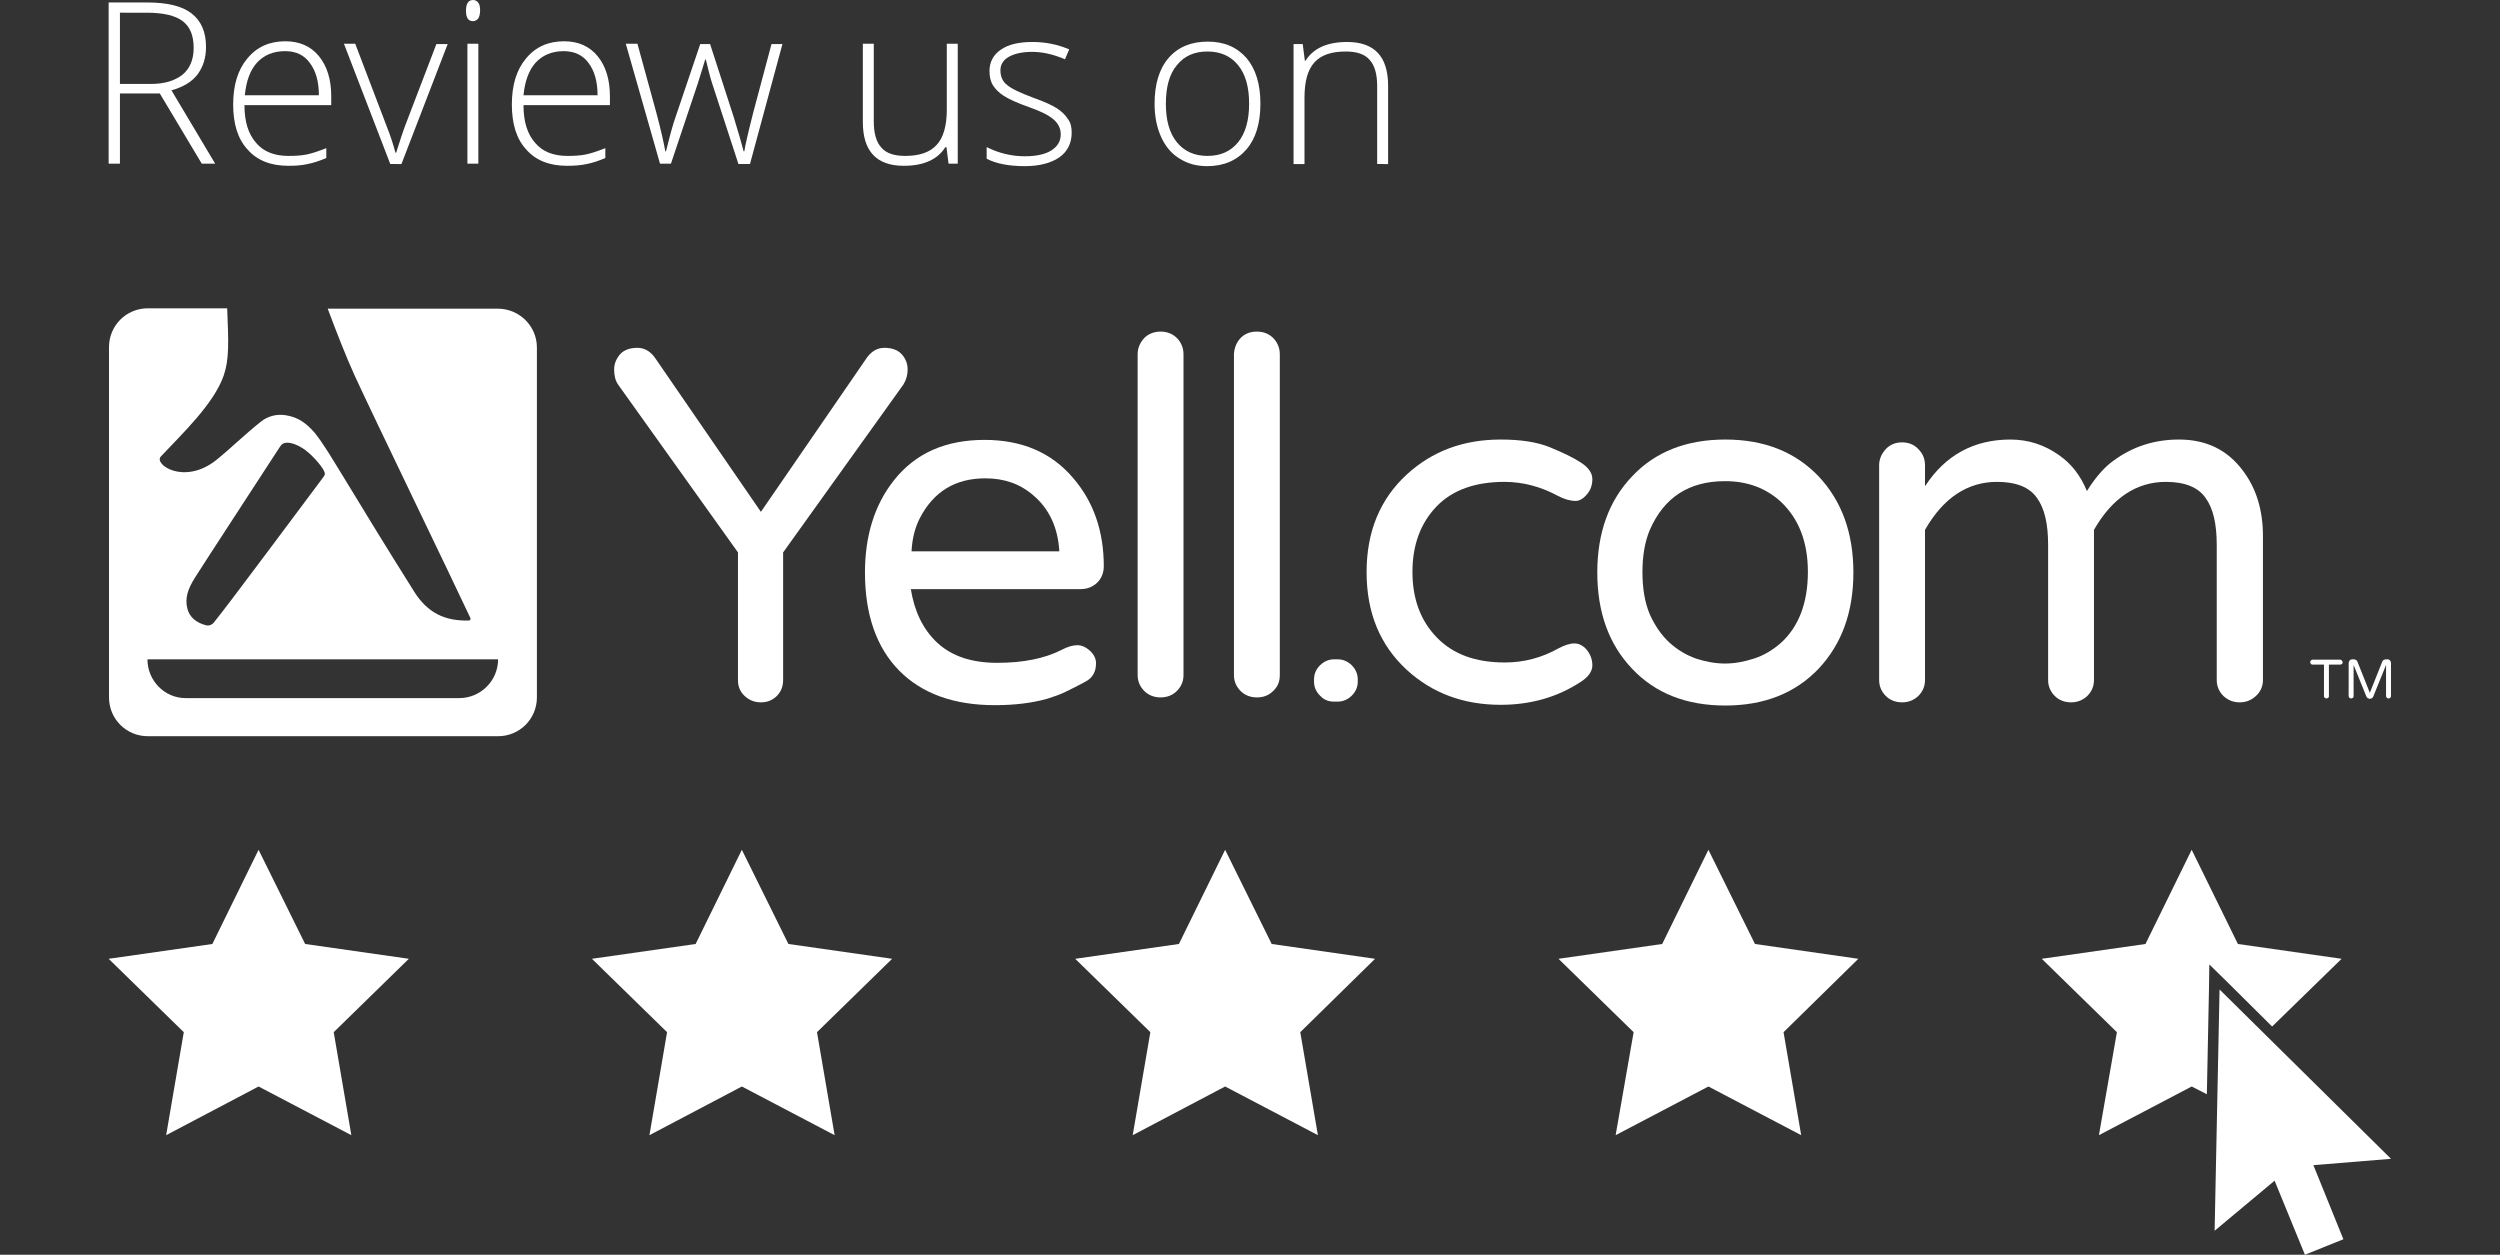 <?xml version="1.0" encoding="utf-8"?>
<!-- Generator: Adobe Illustrator 25.1.0, SVG Export Plug-In . SVG Version: 6.00 Build 0)  -->
<svg version="1.1" id="Layer_2" xmlns="http://www.w3.org/2000/svg" xmlns:xlink="http://www.w3.org/1999/xlink" x="0px" y="0px"
	 width="708.7px" height="355.7px" viewBox="0 0 708.7 355.7" style="enable-background:new 0 0 708.7 355.7;" xml:space="preserve"
	>
<rect x="0" y="0" width="708.7" height="355.7" fill="#333333" stroke="none"/>
<style type="text/css">
	.st0{fill:#FFFFFF;}
	.st1{fill:none;}
</style>
<g>
	<g>
		<path class="st0" d="M324.4,95.8c1.2-1.2,2.8-1.8,4.6-1.8c1.8,0,3.4,0.6,4.6,1.8c1.2,1.2,1.9,2.8,1.9,4.6v91
			c0,1.8-0.7,3.3-1.9,4.5c-1.2,1.2-2.8,1.8-4.6,1.8c-1.8,0-3.4-0.6-4.6-1.8c-1.2-1.2-1.9-2.7-1.9-4.5v-91
			C322.5,98.6,323.2,97.1,324.4,95.8"/>
		<path class="st0" d="M351.7,95.8c1.2-1.2,2.7-1.8,4.6-1.8c1.8,0,3.4,0.6,4.6,1.8c1.2,1.2,1.9,2.8,1.9,4.6v91
			c0,1.8-0.6,3.3-1.9,4.5c-1.2,1.2-2.7,1.8-4.6,1.8c-1.8,0-3.4-0.6-4.6-1.8c-1.2-1.2-1.9-2.7-1.9-4.5v-91
			C349.9,98.6,350.5,97.1,351.7,95.8"/>
		<path class="st0" d="M663.9,187.3c0.1,0.1,0.2,0.3,0.2,0.5c0,0.2-0.1,0.3-0.2,0.4c-0.1,0.1-0.3,0.2-0.5,0.2h-3.2v8.9
			c0,0.2,0,0.4-0.2,0.5c-0.1,0.1-0.3,0.2-0.5,0.2c-0.2,0-0.3-0.1-0.5-0.2c-0.1-0.1-0.2-0.3-0.2-0.5v-8.9h-3.2c-0.2,0-0.3,0-0.5-0.2
			c-0.1-0.1-0.2-0.3-0.2-0.5c0-0.2,0.1-0.3,0.2-0.5c0.1-0.1,0.3-0.2,0.5-0.2h7.8C663.6,187.1,663.8,187.1,663.9,187.3"/>
		<path class="st0" d="M677.5,187.2c0.2,0.2,0.3,0.5,0.3,0.8v9.3c0,0.2-0.1,0.4-0.2,0.5c-0.1,0.1-0.3,0.2-0.5,0.2
			c-0.2,0-0.4-0.1-0.5-0.2c-0.1-0.1-0.2-0.3-0.2-0.5v-8.8l-3.6,8.9c-0.1,0.2-0.2,0.4-0.4,0.5c-0.2,0.1-0.4,0.2-0.6,0.2
			c-0.2,0-0.4-0.1-0.6-0.2c-0.2-0.1-0.3-0.3-0.4-0.5l-3.6-8.9v8.8c0,0.2,0,0.4-0.2,0.5c-0.1,0.1-0.3,0.2-0.5,0.2
			c-0.2,0-0.4-0.1-0.5-0.2c-0.1-0.1-0.2-0.3-0.2-0.5V188c0-0.3,0.1-0.5,0.3-0.8c0.2-0.2,0.5-0.3,0.7-0.3h0.5c0.2,0,0.4,0.1,0.6,0.2
			c0.2,0.1,0.3,0.3,0.4,0.5l3.5,8.8l3.5-8.8c0.1-0.2,0.2-0.4,0.4-0.5c0.2-0.1,0.4-0.2,0.6-0.2h0.5
			C677.1,186.9,677.3,187,677.5,187.2"/>
		<path class="st0" d="M245.4,101.9c1.4-2.2,3.2-3.3,5.3-3.3c2.1,0,3.8,0.6,4.9,1.8c1.1,1.2,1.7,2.7,1.7,4.3c0,1.6-0.4,3-1.2,4.3
			L222,156.6v36.2c0,1.8-0.6,3.3-1.8,4.5c-1.2,1.2-2.7,1.8-4.5,1.8c-1.8,0-3.3-0.6-4.6-1.8c-1.3-1.2-1.9-2.7-1.9-4.5v-36.2
			L175.2,109c-0.8-1.2-1.1-2.6-1.1-4.3c0-1.6,0.6-3,1.7-4.3c1.1-1.2,2.8-1.8,4.9-1.8c2.1,0,3.9,1.1,5.3,3.3l29.7,43.2L245.4,101.9z"
			/>
		<path class="st0" d="M265.7,182.2c4.1,3.8,9.7,5.7,17,5.7c7.3,0,13.4-1.2,18.3-3.7c1.7-0.9,3.2-1.3,4.4-1.3c1.2,0,2.4,0.5,3.6,1.6
			c1.1,1,1.7,2.2,1.7,3.5c0,2.5-1,4.2-3.1,5.3c-2,1.1-3.9,2-5.5,2.8c-1.6,0.8-3.4,1.4-5.3,2c-4.3,1.2-9.2,1.8-14.8,1.8
			c-11.6,0-20.7-3.3-27.1-9.8c-6.4-6.5-9.7-15.8-9.7-27.8c0-10.4,2.7-19.1,8.1-26c6.1-7.8,14.7-11.6,25.8-11.6
			c10.6,0,19,3.6,25.1,10.8c5.8,6.7,8.7,15.1,8.7,25c0,1.8-0.6,3.4-1.8,4.6c-1.2,1.2-2.8,1.9-4.8,1.9h-48.1
			C259.2,173.2,261.6,178.4,265.7,182.2 M279.3,135.6c-8.4,0-14.6,3.7-18.5,11.2c-1.4,2.7-2.2,5.8-2.4,9.5h41.9
			c-0.4-6.7-2.8-12-7.4-15.9C289.1,137.1,284.6,135.6,279.3,135.6"/>
		<path class="st0" d="M383.2,188.6c1.1,1.1,1.7,2.5,1.7,4v0.6c0,1.6-0.6,2.9-1.7,4c-1.1,1.1-2.5,1.7-4,1.7h-1c-1.6,0-2.9-0.5-4-1.7
			c-1.1-1.1-1.7-2.4-1.7-4v-0.6c0-1.6,0.6-2.9,1.7-4c1.1-1.1,2.5-1.7,4-1.7h1C380.7,186.9,382.1,187.5,383.2,188.6"/>
		<path class="st0" d="M426.6,187.8c5.3,0,10.4-1.3,15.2-4c1.7-0.9,3.2-1.4,4.5-1.4c1.3,0,2.5,0.6,3.5,1.8c1,1.2,1.6,2.7,1.6,4.4
			c0,1.7-1.1,3.3-3.3,4.7c-6.7,4.4-14.3,6.5-22.7,6.5c-10.5,0-19.4-3.3-26.6-9.9c-7.6-7-11.4-16.2-11.4-27.7
			c0-11.5,3.8-20.7,11.4-27.7c7.2-6.6,16-9.9,26.6-9.9c5.7,0,10.3,0.7,14,2.2c3.6,1.5,6.6,2.9,8.7,4.3c2.2,1.4,3.3,3,3.3,4.7
			c0,1.7-0.5,3.2-1.6,4.4c-1,1.2-2.1,1.8-3.1,1.8c-1.6,0-3.3-0.5-5-1.4c-4.8-2.6-9.9-4-15.2-4c-8.3,0-14.8,2.3-19.3,7
			c-4.5,4.7-6.8,10.9-6.8,18.5c0,7.7,2.3,13.8,6.8,18.5C411.9,185.5,418.3,187.8,426.6,187.8"/>
		<path class="st0" d="M489.1,124.6c11,0,19.8,3.5,26.4,10.4c6.6,7,9.9,16.1,9.9,27.3c0,11.2-3.3,20.3-9.9,27.3
			c-6.6,6.9-15.4,10.4-26.4,10.4c-11.1,0-19.9-3.5-26.4-10.4c-6.6-6.9-9.9-16-9.9-27.3c0-11.3,3.3-20.4,9.9-27.3
			C469.2,128.1,478,124.6,489.1,124.6 M473.3,182.2c2.2,2,4.7,3.5,7.5,4.5c2.8,0.9,5.5,1.4,8.2,1.4c2.7,0,5.4-0.5,8.2-1.4
			c2.8-0.9,5.3-2.4,7.6-4.4c5.1-4.6,7.7-11.4,7.7-20.2c0-8.5-2.6-15.1-7.7-19.9c-4.3-3.9-9.5-5.8-15.8-5.8
			c-10.2,0-17.3,4.6-21.3,13.8c-1.4,3.3-2.1,7.3-2.1,12s0.7,8.7,2.1,12C469.2,177.5,471.1,180.2,473.3,182.2"/>
		<path class="st0" d="M545.8,137.7c5.7-8.7,13.8-13.1,24.1-13.1c5.1,0,9.7,1.5,13.9,4.5c3.4,2.4,6,5.7,7.8,10.1
			c2.6-4.2,5.3-7.1,7.8-8.8c5.4-3.9,11.5-5.8,18.3-5.8c7.7,0,13.7,2.9,18.1,8.8c3.8,5,5.7,11.2,5.7,18.5v40.9c0,1.8-0.7,3.3-2,4.5
			c-1.3,1.2-2.8,1.8-4.6,1.8c-1.8,0-3.3-0.6-4.6-1.8c-1.2-1.2-1.9-2.7-1.9-4.5v-38.3c0-6-1-10.4-3.2-13.4c-2.1-3-5.9-4.5-11.2-4.5
			c-8.3,0-15.2,4.5-20.4,13.6v42.6c0,1.8-0.7,3.3-1.9,4.5c-1.3,1.2-2.8,1.8-4.6,1.8c-1.8,0-3.4-0.6-4.6-1.8
			c-1.2-1.2-1.9-2.7-1.9-4.5v-38.3c0-6-1-10.4-3.2-13.4c-2.1-3-5.9-4.5-11.3-4.5c-8.3,0-15.2,4.5-20.4,13.6v42.6
			c0,1.8-0.7,3.3-1.9,4.5c-1.3,1.2-2.8,1.8-4.6,1.8c-1.8,0-3.4-0.6-4.6-1.8c-1.2-1.2-1.9-2.7-1.9-4.5v-60.9c0-1.8,0.7-3.3,1.9-4.6
			c1.2-1.3,2.8-1.9,4.6-1.9c1.8,0,3.4,0.6,4.6,1.9c1.3,1.3,1.9,2.8,1.9,4.6V137.7z"/>
		<path class="st0" d="M141.1,87.5H92.9c2.4,6.4,5.1,13.4,7.7,19.1c5,10.9,28,58.4,32.7,68.5c0.2,0.4,0.1,0.8-0.5,0.8
			c-6.8,0.2-11.7-2.3-15.4-8.2c-7.3-11.6-14.1-22.7-20.1-32.6c-3.2-5.2-5.6-9.3-8-12.3c-2.5-2.9-4.9-4.6-8.4-5.1
			c-2.5-0.4-5,0.3-6.9,1.8c-4.2,3.3-9.5,8.4-12.8,11c-9.1,7.1-17.7,1.1-15.6-1.1c6.1-6.5,15-14.9,17.8-22.9c1.6-4.6,1.4-9.4,1-19.1
			H41.9c-6.1,0-11,4.9-11,11v99.3c0,6.1,4.9,11,11,11h99.3c6.1,0,11-4.9,11-11V98.5C152.2,92.4,147.2,87.5,141.1,87.5z M55.3,163.7
			c2.5-4,18.2-28,23.7-36.5c0.8-1.3,1.2-1.6,2.2-1.7c0.1,0,0.2,0,0.3,0c1.1,0,2.6,0.5,4.2,1.5c2.4,1.5,5.3,4.8,6.1,6.4
			c0.3,0.7,0.5,1-0.1,1.8c-4.3,5.7-27,36.3-31.1,41.3c-0.5,0.6-1.2,0.9-2,0.8c-3-0.7-4.9-2.4-5.5-4.8
			C52.4,169.6,53.2,167,55.3,163.7z M130.2,197.9c0,0-77.6,0-77.6,0c-5.9,0-10.8-4.9-10.8-11h99.4
			C141.2,193,136.2,197.9,130.2,197.9z"/>
	</g>
	<rect y="47.6" class="st1" width="708.7" height="201.3"/>
</g>
<g>
	<polygon class="st0" points="484.3,240.9 497.5,267.6 526.8,271.8 505.6,292.6 510.6,321.8 484.3,308 458,321.8 463.1,292.6 
		441.8,271.8 471.2,267.6 	"/>
</g>
<g>
	<polygon class="st0" points="347.3,240.9 360.5,267.6 389.8,271.8 368.6,292.6 373.6,321.8 347.3,308 321.1,321.8 326.1,292.6 
		304.8,271.8 334.2,267.6 	"/>
</g>
<g>
	<polygon class="st0" points="210.3,240.9 223.5,267.6 252.9,271.8 231.6,292.6 236.6,321.8 210.3,308 184.1,321.8 189.1,292.6 
		167.8,271.8 197.2,267.6 	"/>
</g>
<g>
	<polygon class="st0" points="73.3,240.9 86.5,267.6 115.9,271.8 94.6,292.6 99.6,321.8 73.3,308 47.1,321.8 52.1,292.6 30.8,271.8 
		60.2,267.6 	"/>
</g>
<g>
	<polygon class="st0" points="653.4,355.7 644.8,334.7 627.8,348.9 629.2,280.5 677.8,328.5 655.8,330.3 664.3,351.3 	"/>
</g>
<g>
	<path class="st0" d="M34,26.5v19.9h-3.2V0.7h10.9c5.7,0,9.9,1,12.6,3.1c2.7,2.1,4.1,5.2,4.1,9.5c0,3.1-0.8,5.6-2.4,7.8
		c-1.6,2.1-4.1,3.6-7.4,4.5l12.4,20.8h-3.8L45.3,26.5H34z M34,23.8h8.7c3.9,0,6.8-0.9,9-2.6c2.1-1.7,3.2-4.3,3.2-7.6
		c0-3.5-1-6-3.1-7.6c-2.1-1.6-5.5-2.4-10.2-2.4H34V23.8z"/>
	<path class="st0" d="M81.7,47c-4.9,0-8.8-1.5-11.5-4.6c-2.8-3-4.1-7.3-4.1-12.8c0-5.4,1.3-9.8,4-13c2.7-3.3,6.3-4.9,10.8-4.9
		c4,0,7.2,1.4,9.5,4.2c2.3,2.8,3.5,6.6,3.5,11.4v2.5H69.3c0,4.7,1.1,8.2,3.3,10.7c2.1,2.5,5.2,3.7,9.2,3.7c1.9,0,3.6-0.1,5.1-0.4
		c1.5-0.3,3.3-0.9,5.6-1.8v2.8c-1.9,0.8-3.7,1.4-5.3,1.7C85.5,46.9,83.7,47,81.7,47z M80.8,14.5c-3.3,0-5.9,1.1-7.9,3.2
		c-2,2.2-3.1,5.3-3.5,9.3h21c0-3.9-0.9-7-2.6-9.2C86.2,15.6,83.9,14.5,80.8,14.5z"/>
	<path class="st0" d="M110.6,46.4l-13.1-34h3.2l8.8,23.1c1.2,3,2,5.5,2.6,7.8h0.2c0.9-2.8,1.7-5.4,2.6-7.8l8.8-23h3.2l-13.1,34
		H110.6z"/>
	<path class="st0" d="M132.1,3c0-2,0.7-3,2-3c0.6,0,1.2,0.3,1.5,0.8c0.4,0.5,0.5,1.3,0.5,2.2c0,0.9-0.2,1.7-0.5,2.2
		c-0.4,0.5-0.9,0.8-1.5,0.8C132.7,6,132.1,5,132.1,3z M135.6,46.4h-3.1v-34h3.1V46.4z"/>
	<path class="st0" d="M160.7,47c-4.9,0-8.8-1.5-11.5-4.6c-2.8-3-4.1-7.3-4.1-12.8c0-5.4,1.3-9.8,4-13c2.7-3.3,6.3-4.9,10.8-4.9
		c4,0,7.2,1.4,9.5,4.2c2.3,2.8,3.5,6.6,3.5,11.4v2.5h-24.5c0,4.7,1.1,8.2,3.3,10.7c2.1,2.5,5.2,3.7,9.2,3.7c1.9,0,3.6-0.1,5.1-0.4
		c1.5-0.3,3.3-0.9,5.6-1.8v2.8c-1.9,0.8-3.7,1.4-5.3,1.7C164.5,46.9,162.7,47,160.7,47z M159.8,14.5c-3.3,0-5.9,1.1-7.9,3.2
		c-2,2.2-3.1,5.3-3.5,9.3h21c0-3.9-0.9-7-2.6-9.2C165.2,15.6,162.8,14.5,159.8,14.5z"/>
	<path class="st0" d="M209.3,46.4l-7.4-22.7c-0.5-1.5-1.1-3.8-1.8-6.8h-0.2l-0.7,2.3l-1.4,4.5l-7.6,22.7h-3.1l-9.7-34h3.3l5.4,19.7
		c1.3,4.9,2.1,8.5,2.5,10.8h0.2c1.2-4.9,2.1-8.1,2.7-9.7l7-20.7h2.8l6.7,20.7c1.5,4.9,2.4,8.1,2.8,9.7h0.2c0.2-1.4,1-5,2.5-10.9
		l5.2-19.5h3.1l-9.2,34H209.3z"/>
	<path class="st0" d="M247.7,12.4v22c0,3.4,0.7,5.9,2.2,7.5c1.4,1.6,3.7,2.3,6.7,2.3c4,0,7-1,8.9-3.1c1.9-2,2.9-5.4,2.9-10V12.4h3.1
		v34h-2.6l-0.6-4.7H268c-2.2,3.5-6.1,5.3-11.8,5.3c-7.7,0-11.6-4.1-11.6-12.4V12.4H247.7z"/>
	<path class="st0" d="M303.8,37.6c0,3-1.2,5.4-3.5,7c-2.3,1.6-5.6,2.5-9.8,2.5c-4.5,0-8.1-0.7-10.8-2.1v-3.3c3.4,1.7,7,2.6,10.8,2.6
		c3.4,0,5.9-0.6,7.6-1.7c1.7-1.1,2.6-2.6,2.6-4.5c0-1.7-0.7-3.1-2.1-4.3c-1.4-1.2-3.7-2.3-6.8-3.4c-3.4-1.2-5.8-2.3-7.2-3.2
		c-1.4-0.9-2.4-1.9-3.1-3c-0.7-1.1-1-2.5-1-4.1c0-2.5,1.1-4.6,3.2-6c2.1-1.5,5.1-2.2,9-2.2c3.7,0,7.1,0.7,10.4,2.1l-1.2,2.8
		c-3.3-1.4-6.4-2.1-9.3-2.1c-2.8,0-5,0.5-6.6,1.4c-1.6,0.9-2.4,2.2-2.4,3.8c0,1.8,0.6,3.2,1.9,4.2c1.3,1.1,3.7,2.2,7.4,3.6
		c3.1,1.1,5.3,2.1,6.7,3c1.4,0.9,2.4,1.9,3.1,3C303.5,34.7,303.8,36,303.8,37.6z"/>
	<path class="st0" d="M357.3,29.4c0,5.5-1.3,9.9-4,13c-2.7,3.1-6.4,4.7-11.1,4.7c-3,0-5.6-0.7-7.9-2.2c-2.3-1.4-4-3.5-5.2-6.2
		c-1.2-2.7-1.8-5.8-1.8-9.3c0-5.5,1.3-9.9,4-13c2.7-3.1,6.4-4.6,11.1-4.6c4.7,0,8.3,1.6,11,4.7C356,19.6,357.3,23.9,357.3,29.4z
		 M330.5,29.4c0,4.7,1,8.3,3.1,10.9c2.1,2.6,5,3.9,8.7,3.9c3.7,0,6.6-1.3,8.7-3.9c2.1-2.6,3.1-6.3,3.1-10.9c0-4.7-1-8.3-3.1-10.9
		c-2.1-2.6-5-3.9-8.7-3.9c-3.8,0-6.6,1.3-8.7,3.9C331.5,21,330.5,24.7,330.5,29.4z"/>
	<path class="st0" d="M390.4,46.4v-22c0-3.4-0.7-5.9-2.2-7.5c-1.4-1.6-3.7-2.3-6.7-2.3c-4.1,0-7,1-8.9,3.1c-1.9,2.1-2.8,5.4-2.8,10
		v18.8h-3.1v-34h2.6l0.6,4.7h0.2c2.2-3.5,6.1-5.3,11.8-5.3c7.7,0,11.6,4.1,11.6,12.4v22.2H390.4z"/>
</g>
<g>
	<g>
		<polygon class="st0" points="626.2,280.4 626.3,273.4 631.3,278.3 644.1,291 663.8,271.8 634.4,267.6 621.3,240.9 608.2,267.6 
			578.8,271.8 600.1,292.6 595,321.8 621.3,308 625.6,310.2 		"/>
	</g>
</g>
</svg>
